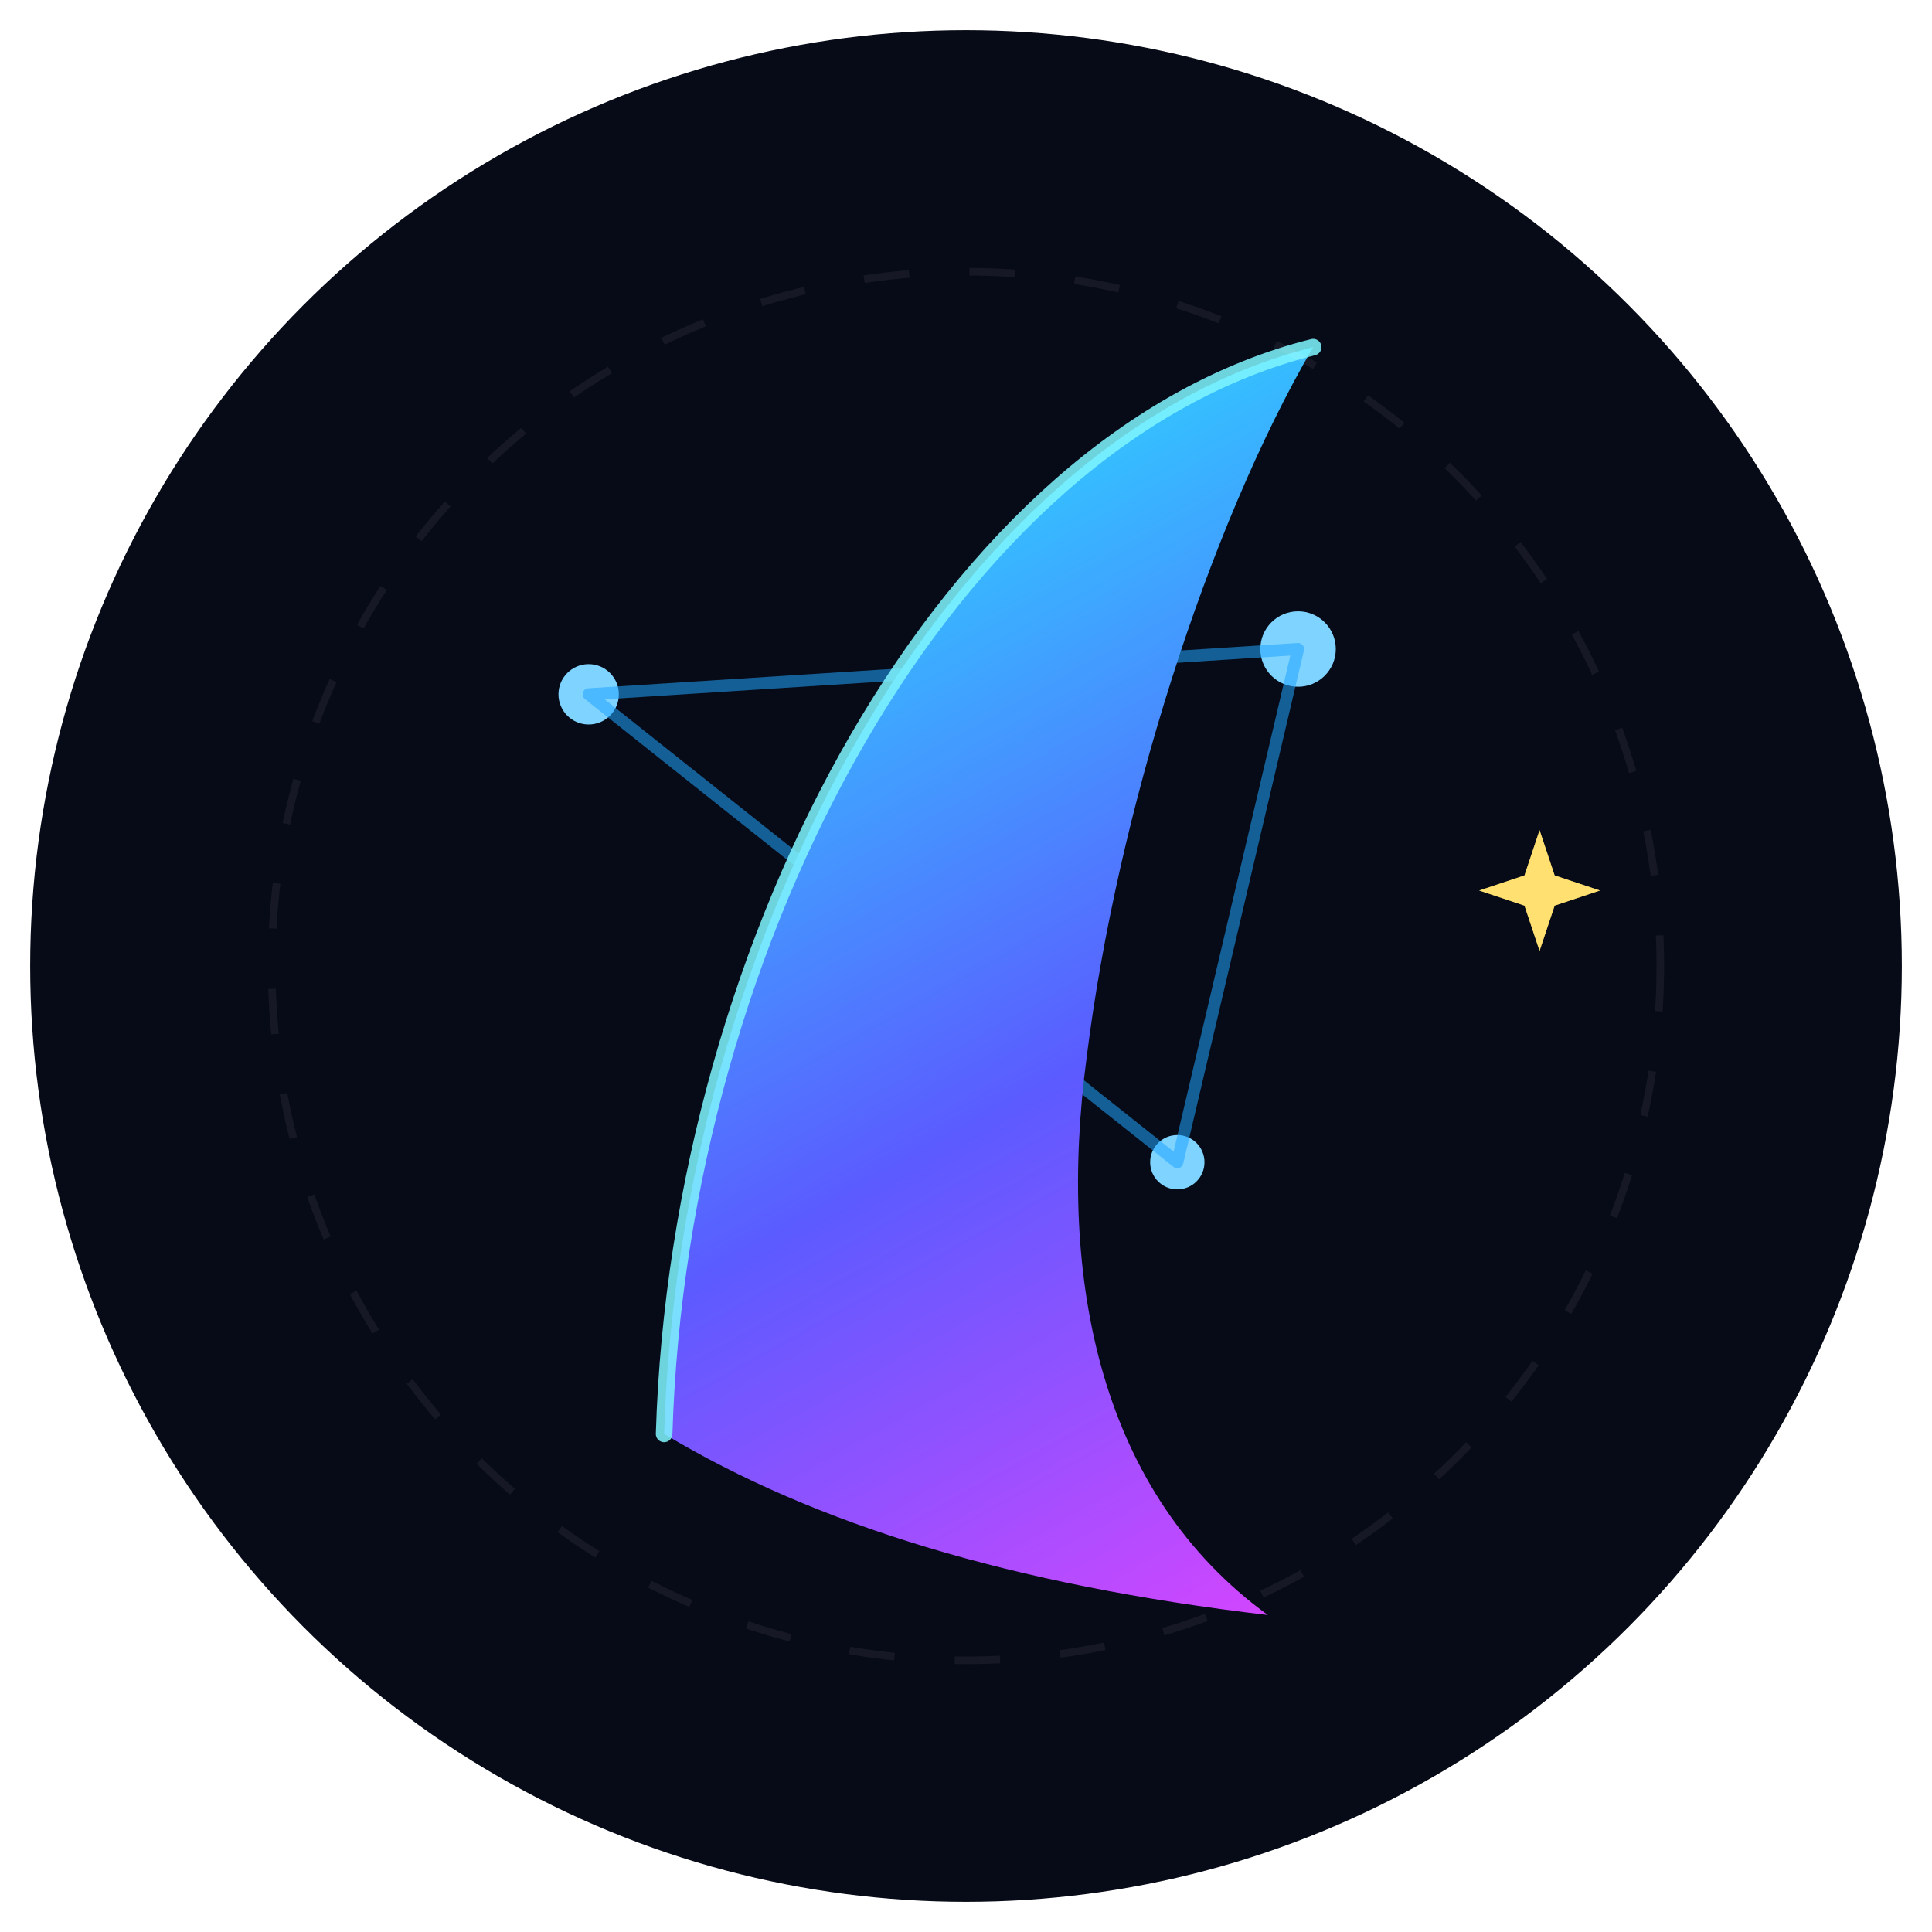 <?xml version="1.0" encoding="UTF-8"?>
<svg width="256" height="256" viewBox="0 0 256 256" fill="none" xmlns="http://www.w3.org/2000/svg">
  <title>Project Vela Icon</title>
  <defs>
    <!-- Subtle radial space glow -->
    <radialGradient id="g" cx="0" cy="0" r="1" gradientTransform="translate(128 110) rotate(90) scale(118)">
      <stop offset="0" stop-color="#123455"/>
      <stop offset="1" stop-color="#070B17"/>
    </radialGradient>
    <!-- Sail gradient -->
    <linearGradient id="sailGrad" x1="96" y1="60" x2="184" y2="218" gradientUnits="userSpaceOnUse">
      <stop offset="0" stop-color="#28E0FF"/>
      <stop offset="0.52" stop-color="#5B5BFF"/>
      <stop offset="1" stop-color="#E343FF"/>
    </linearGradient>
    <!-- Glow filter (placed before use for Safari/iOS compatibility) -->
    <filter id="glow" x="192" y="102" width="32" height="32" filterUnits="userSpaceOnUse" color-interpolation-filters="sRGB">
      <!-- Small blur creates a soft halo -->
      <feGaussianBlur stdDeviation="3.2" result="blur"/>
      <feMerge>
        <feMergeNode in="blur"/>
        <feMergeNode in="SourceGraphic"/>
      </feMerge>
    </filter>
  </defs>

  <!-- Background circle -->
  <circle cx="128" cy="128" r="124" fill="#070B17"/>
  <circle cx="128" cy="128" r="118" fill="url(#g)"/>

  <!-- Constellation primary stars -->
  <g fill="#7FD3FF">
    <circle cx="78" cy="92" r="4"/>
    <circle cx="172" cy="86" r="5"/>
    <circle cx="156" cy="154" r="3.6"/>
  </g>
  <path d="M78 92L172 86L156 154L78 92Z" stroke="#1FA4FF" stroke-width="1.6" stroke-linecap="round" stroke-linejoin="round" opacity="0.55"/>

  <!-- Sail shape -->
  <path d="M88 190 C90 124 126 58 174 46 C160 70 148 108 144 140 C140 170 146 198 168 214 C134 210 108 202 88 190Z" fill="url(#sailGrad)"/>
  <path d="M88 190 C90 124 126 58 174 46" stroke="#7FF6FF" stroke-width="2.2" stroke-linecap="round" opacity="0.85"/>

  <!-- Accent star (duplicate path outside filter as fallback) -->
  <path d="M206 116l6 2-6 2-2 6-2-6-6-2 6-2 2-6 2 6Z" fill="#FFE070" opacity="0.55"/>
  <g filter="url(#glow)">
    <path d="M206 116l6 2-6 2-2 6-2-6-6-2 6-2 2-6 2 6Z" fill="#FFE070"/>
  </g>

  <!-- Maskable guide (very low contrast) -->
  <circle cx="128" cy="128" r="92" stroke="#FFFFFF" stroke-opacity="0.06" stroke-dasharray="6 8" fill="none"/>
</svg>